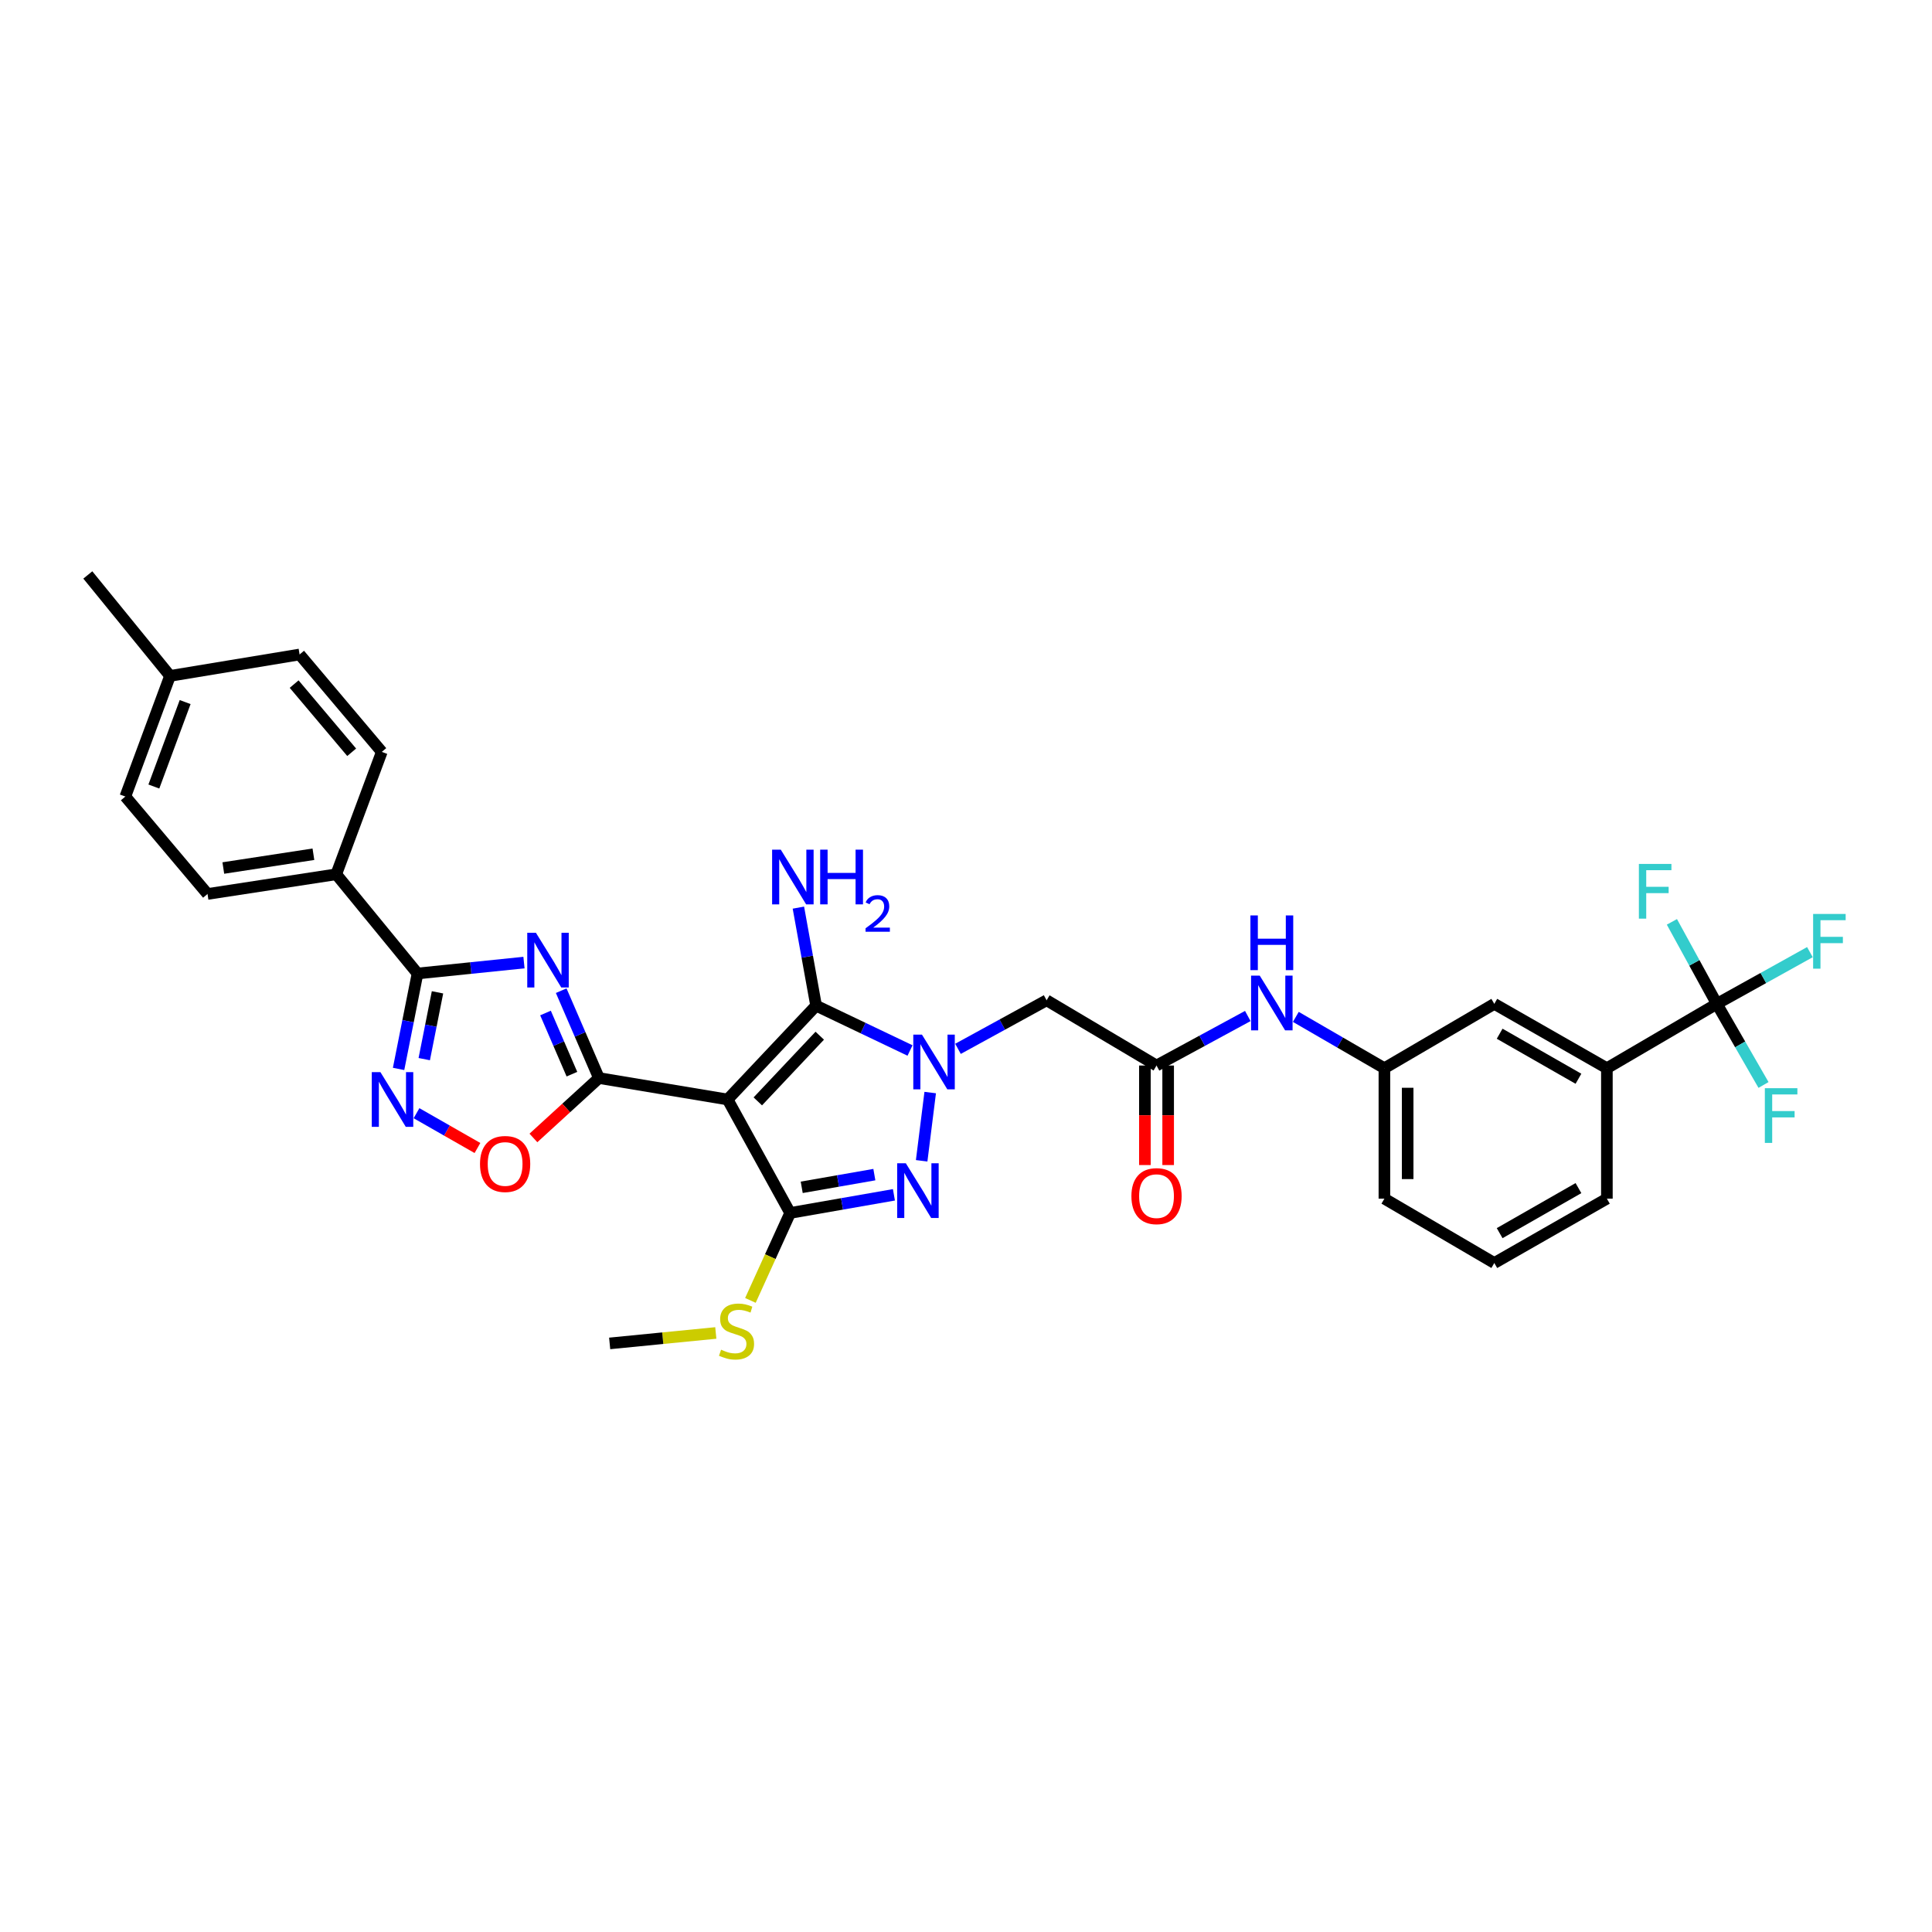 <?xml version='1.0' encoding='iso-8859-1'?>
<svg version='1.1' baseProfile='full'
              xmlns='http://www.w3.org/2000/svg'
                      xmlns:rdkit='http://www.rdkit.org/xml'
                      xmlns:xlink='http://www.w3.org/1999/xlink'
                  xml:space='preserve'
width='1000px' height='1000px' viewBox='0 0 1000 1000'>
<!-- END OF HEADER -->
<rect style='opacity:1.0;fill:#FFFFFF;stroke:none' width='1000' height='1000' x='0' y='0'> </rect>
<path class='bond-1' d='M 376.606,569.096 L 310.009,557.997' style='fill:none;fill-rule:evenodd;stroke:#000000;stroke-width:6px;stroke-linecap:butt;stroke-linejoin:miter;stroke-opacity:1' />
<path class='bond-3' d='M 376.606,569.096 L 422.411,520.528' style='fill:none;fill-rule:evenodd;stroke:#000000;stroke-width:6px;stroke-linecap:butt;stroke-linejoin:miter;stroke-opacity:1' />
<path class='bond-3' d='M 392.237,570.073 L 424.301,536.075' style='fill:none;fill-rule:evenodd;stroke:#000000;stroke-width:6px;stroke-linecap:butt;stroke-linejoin:miter;stroke-opacity:1' />
<path class='bond-4' d='M 376.606,569.096 L 408.985,627.826' style='fill:none;fill-rule:evenodd;stroke:#000000;stroke-width:6px;stroke-linecap:butt;stroke-linejoin:miter;stroke-opacity:1' />
<path class='bond-0' d='M 471.025,543.734 L 446.718,532.131' style='fill:none;fill-rule:evenodd;stroke:#0000FF;stroke-width:6px;stroke-linecap:butt;stroke-linejoin:miter;stroke-opacity:1' />
<path class='bond-0' d='M 446.718,532.131 L 422.411,520.528' style='fill:none;fill-rule:evenodd;stroke:#000000;stroke-width:6px;stroke-linecap:butt;stroke-linejoin:miter;stroke-opacity:1' />
<path class='bond-9' d='M 495.857,542.876 L 518.79,530.314' style='fill:none;fill-rule:evenodd;stroke:#0000FF;stroke-width:6px;stroke-linecap:butt;stroke-linejoin:miter;stroke-opacity:1' />
<path class='bond-9' d='M 518.79,530.314 L 541.724,517.752' style='fill:none;fill-rule:evenodd;stroke:#000000;stroke-width:6px;stroke-linecap:butt;stroke-linejoin:miter;stroke-opacity:1' />
<path class='bond-33' d='M 481.472,565.507 L 477.047,600.827' style='fill:none;fill-rule:evenodd;stroke:#0000FF;stroke-width:6px;stroke-linecap:butt;stroke-linejoin:miter;stroke-opacity:1' />
<path class='bond-2' d='M 310.009,557.997 L 300.244,535.386' style='fill:none;fill-rule:evenodd;stroke:#000000;stroke-width:6px;stroke-linecap:butt;stroke-linejoin:miter;stroke-opacity:1' />
<path class='bond-2' d='M 300.244,535.386 L 290.478,512.775' style='fill:none;fill-rule:evenodd;stroke:#0000FF;stroke-width:6px;stroke-linecap:butt;stroke-linejoin:miter;stroke-opacity:1' />
<path class='bond-2' d='M 296.025,555.989 L 289.189,540.161' style='fill:none;fill-rule:evenodd;stroke:#000000;stroke-width:6px;stroke-linecap:butt;stroke-linejoin:miter;stroke-opacity:1' />
<path class='bond-2' d='M 289.189,540.161 L 282.353,524.333' style='fill:none;fill-rule:evenodd;stroke:#0000FF;stroke-width:6px;stroke-linecap:butt;stroke-linejoin:miter;stroke-opacity:1' />
<path class='bond-8' d='M 310.009,557.997 L 293.051,573.5' style='fill:none;fill-rule:evenodd;stroke:#000000;stroke-width:6px;stroke-linecap:butt;stroke-linejoin:miter;stroke-opacity:1' />
<path class='bond-8' d='M 293.051,573.5 L 276.093,589.003' style='fill:none;fill-rule:evenodd;stroke:#FF0000;stroke-width:6px;stroke-linecap:butt;stroke-linejoin:miter;stroke-opacity:1' />
<path class='bond-6' d='M 271.208,498.228 L 243.659,501.053' style='fill:none;fill-rule:evenodd;stroke:#0000FF;stroke-width:6px;stroke-linecap:butt;stroke-linejoin:miter;stroke-opacity:1' />
<path class='bond-6' d='M 243.659,501.053 L 216.111,503.877' style='fill:none;fill-rule:evenodd;stroke:#000000;stroke-width:6px;stroke-linecap:butt;stroke-linejoin:miter;stroke-opacity:1' />
<path class='bond-17' d='M 422.411,520.528 L 417.829,495.159' style='fill:none;fill-rule:evenodd;stroke:#000000;stroke-width:6px;stroke-linecap:butt;stroke-linejoin:miter;stroke-opacity:1' />
<path class='bond-17' d='M 417.829,495.159 L 413.246,469.789' style='fill:none;fill-rule:evenodd;stroke:#0000FF;stroke-width:6px;stroke-linecap:butt;stroke-linejoin:miter;stroke-opacity:1' />
<path class='bond-5' d='M 408.985,627.826 L 435.84,623.131' style='fill:none;fill-rule:evenodd;stroke:#000000;stroke-width:6px;stroke-linecap:butt;stroke-linejoin:miter;stroke-opacity:1' />
<path class='bond-5' d='M 435.84,623.131 L 462.695,618.436' style='fill:none;fill-rule:evenodd;stroke:#0000FF;stroke-width:6px;stroke-linecap:butt;stroke-linejoin:miter;stroke-opacity:1' />
<path class='bond-5' d='M 414.968,614.555 L 433.766,611.269' style='fill:none;fill-rule:evenodd;stroke:#000000;stroke-width:6px;stroke-linecap:butt;stroke-linejoin:miter;stroke-opacity:1' />
<path class='bond-5' d='M 433.766,611.269 L 452.565,607.983' style='fill:none;fill-rule:evenodd;stroke:#0000FF;stroke-width:6px;stroke-linecap:butt;stroke-linejoin:miter;stroke-opacity:1' />
<path class='bond-15' d='M 408.985,627.826 L 398.697,650.456' style='fill:none;fill-rule:evenodd;stroke:#000000;stroke-width:6px;stroke-linecap:butt;stroke-linejoin:miter;stroke-opacity:1' />
<path class='bond-15' d='M 398.697,650.456 L 388.41,673.087' style='fill:none;fill-rule:evenodd;stroke:#CCCC00;stroke-width:6px;stroke-linecap:butt;stroke-linejoin:miter;stroke-opacity:1' />
<path class='bond-13' d='M 216.111,503.877 L 174.039,452.526' style='fill:none;fill-rule:evenodd;stroke:#000000;stroke-width:6px;stroke-linecap:butt;stroke-linejoin:miter;stroke-opacity:1' />
<path class='bond-34' d='M 216.111,503.877 L 211.209,528.575' style='fill:none;fill-rule:evenodd;stroke:#000000;stroke-width:6px;stroke-linecap:butt;stroke-linejoin:miter;stroke-opacity:1' />
<path class='bond-34' d='M 211.209,528.575 L 206.307,553.274' style='fill:none;fill-rule:evenodd;stroke:#0000FF;stroke-width:6px;stroke-linecap:butt;stroke-linejoin:miter;stroke-opacity:1' />
<path class='bond-34' d='M 226.452,513.631 L 223.02,530.92' style='fill:none;fill-rule:evenodd;stroke:#000000;stroke-width:6px;stroke-linecap:butt;stroke-linejoin:miter;stroke-opacity:1' />
<path class='bond-34' d='M 223.02,530.92 L 219.589,548.208' style='fill:none;fill-rule:evenodd;stroke:#0000FF;stroke-width:6px;stroke-linecap:butt;stroke-linejoin:miter;stroke-opacity:1' />
<path class='bond-7' d='M 215.585,576.19 L 231.356,585.2' style='fill:none;fill-rule:evenodd;stroke:#0000FF;stroke-width:6px;stroke-linecap:butt;stroke-linejoin:miter;stroke-opacity:1' />
<path class='bond-7' d='M 231.356,585.2 L 247.128,594.21' style='fill:none;fill-rule:evenodd;stroke:#FF0000;stroke-width:6px;stroke-linecap:butt;stroke-linejoin:miter;stroke-opacity:1' />
<path class='bond-11' d='M 541.724,517.752 L 598.614,551.515' style='fill:none;fill-rule:evenodd;stroke:#000000;stroke-width:6px;stroke-linecap:butt;stroke-linejoin:miter;stroke-opacity:1' />
<path class='bond-10' d='M 888.623,519.598 L 831.72,552.906' style='fill:none;fill-rule:evenodd;stroke:#000000;stroke-width:6px;stroke-linecap:butt;stroke-linejoin:miter;stroke-opacity:1' />
<path class='bond-20' d='M 888.623,519.598 L 876.998,498.374' style='fill:none;fill-rule:evenodd;stroke:#000000;stroke-width:6px;stroke-linecap:butt;stroke-linejoin:miter;stroke-opacity:1' />
<path class='bond-20' d='M 876.998,498.374 L 865.372,477.151' style='fill:none;fill-rule:evenodd;stroke:#33CCCC;stroke-width:6px;stroke-linecap:butt;stroke-linejoin:miter;stroke-opacity:1' />
<path class='bond-21' d='M 888.623,519.598 L 900.708,540.587' style='fill:none;fill-rule:evenodd;stroke:#000000;stroke-width:6px;stroke-linecap:butt;stroke-linejoin:miter;stroke-opacity:1' />
<path class='bond-21' d='M 900.708,540.587 L 912.792,561.577' style='fill:none;fill-rule:evenodd;stroke:#33CCCC;stroke-width:6px;stroke-linecap:butt;stroke-linejoin:miter;stroke-opacity:1' />
<path class='bond-22' d='M 888.623,519.598 L 912.714,506.211' style='fill:none;fill-rule:evenodd;stroke:#000000;stroke-width:6px;stroke-linecap:butt;stroke-linejoin:miter;stroke-opacity:1' />
<path class='bond-22' d='M 912.714,506.211 L 936.805,492.824' style='fill:none;fill-rule:evenodd;stroke:#33CCCC;stroke-width:6px;stroke-linecap:butt;stroke-linejoin:miter;stroke-opacity:1' />
<path class='bond-14' d='M 598.614,551.515 L 622.235,538.7' style='fill:none;fill-rule:evenodd;stroke:#000000;stroke-width:6px;stroke-linecap:butt;stroke-linejoin:miter;stroke-opacity:1' />
<path class='bond-14' d='M 622.235,538.7 L 645.856,525.884' style='fill:none;fill-rule:evenodd;stroke:#0000FF;stroke-width:6px;stroke-linecap:butt;stroke-linejoin:miter;stroke-opacity:1' />
<path class='bond-19' d='M 592.593,551.515 L 592.593,577.271' style='fill:none;fill-rule:evenodd;stroke:#000000;stroke-width:6px;stroke-linecap:butt;stroke-linejoin:miter;stroke-opacity:1' />
<path class='bond-19' d='M 592.593,577.271 L 592.593,603.027' style='fill:none;fill-rule:evenodd;stroke:#FF0000;stroke-width:6px;stroke-linecap:butt;stroke-linejoin:miter;stroke-opacity:1' />
<path class='bond-19' d='M 604.635,551.515 L 604.635,577.271' style='fill:none;fill-rule:evenodd;stroke:#000000;stroke-width:6px;stroke-linecap:butt;stroke-linejoin:miter;stroke-opacity:1' />
<path class='bond-19' d='M 604.635,577.271 L 604.635,603.027' style='fill:none;fill-rule:evenodd;stroke:#FF0000;stroke-width:6px;stroke-linecap:butt;stroke-linejoin:miter;stroke-opacity:1' />
<path class='bond-12' d='M 831.72,552.906 L 773.452,519.598' style='fill:none;fill-rule:evenodd;stroke:#000000;stroke-width:6px;stroke-linecap:butt;stroke-linejoin:miter;stroke-opacity:1' />
<path class='bond-12' d='M 817.004,558.364 L 776.216,535.048' style='fill:none;fill-rule:evenodd;stroke:#000000;stroke-width:6px;stroke-linecap:butt;stroke-linejoin:miter;stroke-opacity:1' />
<path class='bond-36' d='M 831.72,552.906 L 831.72,620.42' style='fill:none;fill-rule:evenodd;stroke:#000000;stroke-width:6px;stroke-linecap:butt;stroke-linejoin:miter;stroke-opacity:1' />
<path class='bond-23' d='M 174.039,452.526 L 107.415,462.721' style='fill:none;fill-rule:evenodd;stroke:#000000;stroke-width:6px;stroke-linecap:butt;stroke-linejoin:miter;stroke-opacity:1' />
<path class='bond-23' d='M 162.224,442.152 L 115.588,449.289' style='fill:none;fill-rule:evenodd;stroke:#000000;stroke-width:6px;stroke-linecap:butt;stroke-linejoin:miter;stroke-opacity:1' />
<path class='bond-24' d='M 174.039,452.526 L 197.614,389.174' style='fill:none;fill-rule:evenodd;stroke:#000000;stroke-width:6px;stroke-linecap:butt;stroke-linejoin:miter;stroke-opacity:1' />
<path class='bond-18' d='M 670.717,526.337 L 693.639,539.622' style='fill:none;fill-rule:evenodd;stroke:#0000FF;stroke-width:6px;stroke-linecap:butt;stroke-linejoin:miter;stroke-opacity:1' />
<path class='bond-18' d='M 693.639,539.622 L 716.562,552.906' style='fill:none;fill-rule:evenodd;stroke:#000000;stroke-width:6px;stroke-linecap:butt;stroke-linejoin:miter;stroke-opacity:1' />
<path class='bond-31' d='M 370.499,689.94 L 343.031,692.646' style='fill:none;fill-rule:evenodd;stroke:#CCCC00;stroke-width:6px;stroke-linecap:butt;stroke-linejoin:miter;stroke-opacity:1' />
<path class='bond-31' d='M 343.031,692.646 L 315.562,695.352' style='fill:none;fill-rule:evenodd;stroke:#000000;stroke-width:6px;stroke-linecap:butt;stroke-linejoin:miter;stroke-opacity:1' />
<path class='bond-16' d='M 773.452,519.598 L 716.562,552.906' style='fill:none;fill-rule:evenodd;stroke:#000000;stroke-width:6px;stroke-linecap:butt;stroke-linejoin:miter;stroke-opacity:1' />
<path class='bond-30' d='M 716.562,552.906 L 716.562,620.42' style='fill:none;fill-rule:evenodd;stroke:#000000;stroke-width:6px;stroke-linecap:butt;stroke-linejoin:miter;stroke-opacity:1' />
<path class='bond-30' d='M 728.603,563.034 L 728.603,610.293' style='fill:none;fill-rule:evenodd;stroke:#000000;stroke-width:6px;stroke-linecap:butt;stroke-linejoin:miter;stroke-opacity:1' />
<path class='bond-25' d='M 107.415,462.721 L 64.875,412.287' style='fill:none;fill-rule:evenodd;stroke:#000000;stroke-width:6px;stroke-linecap:butt;stroke-linejoin:miter;stroke-opacity:1' />
<path class='bond-26' d='M 197.614,389.174 L 155.067,338.759' style='fill:none;fill-rule:evenodd;stroke:#000000;stroke-width:6px;stroke-linecap:butt;stroke-linejoin:miter;stroke-opacity:1' />
<path class='bond-26' d='M 182.03,389.378 L 152.247,354.088' style='fill:none;fill-rule:evenodd;stroke:#000000;stroke-width:6px;stroke-linecap:butt;stroke-linejoin:miter;stroke-opacity:1' />
<path class='bond-35' d='M 64.875,412.287 L 88.008,349.844' style='fill:none;fill-rule:evenodd;stroke:#000000;stroke-width:6px;stroke-linecap:butt;stroke-linejoin:miter;stroke-opacity:1' />
<path class='bond-35' d='M 79.637,407.104 L 95.83,363.394' style='fill:none;fill-rule:evenodd;stroke:#000000;stroke-width:6px;stroke-linecap:butt;stroke-linejoin:miter;stroke-opacity:1' />
<path class='bond-27' d='M 155.067,338.759 L 88.008,349.844' style='fill:none;fill-rule:evenodd;stroke:#000000;stroke-width:6px;stroke-linecap:butt;stroke-linejoin:miter;stroke-opacity:1' />
<path class='bond-32' d='M 88.008,349.844 L 45.455,297.59' style='fill:none;fill-rule:evenodd;stroke:#000000;stroke-width:6px;stroke-linecap:butt;stroke-linejoin:miter;stroke-opacity:1' />
<path class='bond-28' d='M 831.72,620.42 L 773.452,653.728' style='fill:none;fill-rule:evenodd;stroke:#000000;stroke-width:6px;stroke-linecap:butt;stroke-linejoin:miter;stroke-opacity:1' />
<path class='bond-28' d='M 817.004,614.962 L 776.216,638.278' style='fill:none;fill-rule:evenodd;stroke:#000000;stroke-width:6px;stroke-linecap:butt;stroke-linejoin:miter;stroke-opacity:1' />
<path class='bond-29' d='M 773.452,653.728 L 716.562,620.42' style='fill:none;fill-rule:evenodd;stroke:#000000;stroke-width:6px;stroke-linecap:butt;stroke-linejoin:miter;stroke-opacity:1' />
<path  class='atom-1' d='M 477.196 535.509
L 486.476 550.509
Q 487.396 551.989, 488.876 554.669
Q 490.356 557.349, 490.436 557.509
L 490.436 535.509
L 494.196 535.509
L 494.196 563.829
L 490.316 563.829
L 480.356 547.429
Q 479.196 545.509, 477.956 543.309
Q 476.756 541.109, 476.396 540.429
L 476.396 563.829
L 472.716 563.829
L 472.716 535.509
L 477.196 535.509
' fill='#0000FF'/>
<path  class='atom-3' d='M 277.385 482.793
L 286.665 497.793
Q 287.585 499.273, 289.065 501.953
Q 290.545 504.633, 290.625 504.793
L 290.625 482.793
L 294.385 482.793
L 294.385 511.113
L 290.505 511.113
L 280.545 494.713
Q 279.385 492.793, 278.145 490.593
Q 276.945 488.393, 276.585 487.713
L 276.585 511.113
L 272.905 511.113
L 272.905 482.793
L 277.385 482.793
' fill='#0000FF'/>
<path  class='atom-6' d='M 468.854 602.106
L 478.134 617.106
Q 479.054 618.586, 480.534 621.266
Q 482.014 623.946, 482.094 624.106
L 482.094 602.106
L 485.854 602.106
L 485.854 630.426
L 481.974 630.426
L 472.014 614.026
Q 470.854 612.106, 469.614 609.906
Q 468.414 607.706, 468.054 607.026
L 468.054 630.426
L 464.374 630.426
L 464.374 602.106
L 468.854 602.106
' fill='#0000FF'/>
<path  class='atom-8' d='M 196.907 554.936
L 206.187 569.936
Q 207.107 571.416, 208.587 574.096
Q 210.067 576.776, 210.147 576.936
L 210.147 554.936
L 213.907 554.936
L 213.907 583.256
L 210.027 583.256
L 200.067 566.856
Q 198.907 564.936, 197.667 562.736
Q 196.467 560.536, 196.107 559.856
L 196.107 583.256
L 192.427 583.256
L 192.427 554.936
L 196.907 554.936
' fill='#0000FF'/>
<path  class='atom-9' d='M 248.448 602.471
Q 248.448 595.671, 251.808 591.871
Q 255.168 588.071, 261.448 588.071
Q 267.728 588.071, 271.088 591.871
Q 274.448 595.671, 274.448 602.471
Q 274.448 609.351, 271.048 613.271
Q 267.648 617.151, 261.448 617.151
Q 255.208 617.151, 251.808 613.271
Q 248.448 609.391, 248.448 602.471
M 261.448 613.951
Q 265.768 613.951, 268.088 611.071
Q 270.448 608.151, 270.448 602.471
Q 270.448 596.911, 268.088 594.111
Q 265.768 591.271, 261.448 591.271
Q 257.128 591.271, 254.768 594.071
Q 252.448 596.871, 252.448 602.471
Q 252.448 608.191, 254.768 611.071
Q 257.128 613.951, 261.448 613.951
' fill='#FF0000'/>
<path  class='atom-15' d='M 652.034 504.976
L 661.314 519.976
Q 662.234 521.456, 663.714 524.136
Q 665.194 526.816, 665.274 526.976
L 665.274 504.976
L 669.034 504.976
L 669.034 533.296
L 665.154 533.296
L 655.194 516.896
Q 654.034 514.976, 652.794 512.776
Q 651.594 510.576, 651.234 509.896
L 651.234 533.296
L 647.554 533.296
L 647.554 504.976
L 652.034 504.976
' fill='#0000FF'/>
<path  class='atom-15' d='M 647.214 473.824
L 651.054 473.824
L 651.054 485.864
L 665.534 485.864
L 665.534 473.824
L 669.374 473.824
L 669.374 502.144
L 665.534 502.144
L 665.534 489.064
L 651.054 489.064
L 651.054 502.144
L 647.214 502.144
L 647.214 473.824
' fill='#0000FF'/>
<path  class='atom-16' d='M 373.229 698.603
Q 373.549 698.723, 374.869 699.283
Q 376.189 699.843, 377.629 700.203
Q 379.109 700.523, 380.549 700.523
Q 383.229 700.523, 384.789 699.243
Q 386.349 697.923, 386.349 695.643
Q 386.349 694.083, 385.549 693.123
Q 384.789 692.163, 383.589 691.643
Q 382.389 691.123, 380.389 690.523
Q 377.869 689.763, 376.349 689.043
Q 374.869 688.323, 373.789 686.803
Q 372.749 685.283, 372.749 682.723
Q 372.749 679.163, 375.149 676.963
Q 377.589 674.763, 382.389 674.763
Q 385.669 674.763, 389.389 676.323
L 388.469 679.403
Q 385.069 678.003, 382.509 678.003
Q 379.749 678.003, 378.229 679.163
Q 376.709 680.283, 376.749 682.243
Q 376.749 683.763, 377.509 684.683
Q 378.309 685.603, 379.429 686.123
Q 380.589 686.643, 382.509 687.243
Q 385.069 688.043, 386.589 688.843
Q 388.109 689.643, 389.189 691.283
Q 390.309 692.883, 390.309 695.643
Q 390.309 699.563, 387.669 701.683
Q 385.069 703.763, 380.709 703.763
Q 378.189 703.763, 376.269 703.203
Q 374.389 702.683, 372.149 701.763
L 373.229 698.603
' fill='#CCCC00'/>
<path  class='atom-18' d='M 404.123 439.778
L 413.403 454.778
Q 414.323 456.258, 415.803 458.938
Q 417.283 461.618, 417.363 461.778
L 417.363 439.778
L 421.123 439.778
L 421.123 468.098
L 417.243 468.098
L 407.283 451.698
Q 406.123 449.778, 404.883 447.578
Q 403.683 445.378, 403.323 444.698
L 403.323 468.098
L 399.643 468.098
L 399.643 439.778
L 404.123 439.778
' fill='#0000FF'/>
<path  class='atom-18' d='M 424.523 439.778
L 428.363 439.778
L 428.363 451.818
L 442.843 451.818
L 442.843 439.778
L 446.683 439.778
L 446.683 468.098
L 442.843 468.098
L 442.843 455.018
L 428.363 455.018
L 428.363 468.098
L 424.523 468.098
L 424.523 439.778
' fill='#0000FF'/>
<path  class='atom-18' d='M 448.056 467.104
Q 448.742 465.335, 450.379 464.358
Q 452.016 463.355, 454.286 463.355
Q 457.111 463.355, 458.695 464.886
Q 460.279 466.418, 460.279 469.137
Q 460.279 471.909, 458.22 474.496
Q 456.187 477.083, 451.963 480.146
L 460.596 480.146
L 460.596 482.258
L 448.003 482.258
L 448.003 480.489
Q 451.488 478.007, 453.547 476.159
Q 455.633 474.311, 456.636 472.648
Q 457.639 470.985, 457.639 469.269
Q 457.639 467.474, 456.741 466.47
Q 455.844 465.467, 454.286 465.467
Q 452.781 465.467, 451.778 466.074
Q 450.775 466.682, 450.062 468.028
L 448.056 467.104
' fill='#0000FF'/>
<path  class='atom-20' d='M 585.614 619.115
Q 585.614 612.315, 588.974 608.515
Q 592.334 604.715, 598.614 604.715
Q 604.894 604.715, 608.254 608.515
Q 611.614 612.315, 611.614 619.115
Q 611.614 625.995, 608.214 629.915
Q 604.814 633.795, 598.614 633.795
Q 592.374 633.795, 588.974 629.915
Q 585.614 626.035, 585.614 619.115
M 598.614 630.595
Q 602.934 630.595, 605.254 627.715
Q 607.614 624.795, 607.614 619.115
Q 607.614 613.555, 605.254 610.755
Q 602.934 607.915, 598.614 607.915
Q 594.294 607.915, 591.934 610.715
Q 589.614 613.515, 589.614 619.115
Q 589.614 624.835, 591.934 627.715
Q 594.294 630.595, 598.614 630.595
' fill='#FF0000'/>
<path  class='atom-21' d='M 848.286 447.17
L 865.126 447.17
L 865.126 450.41
L 852.086 450.41
L 852.086 459.01
L 863.686 459.01
L 863.686 462.29
L 852.086 462.29
L 852.086 475.49
L 848.286 475.49
L 848.286 447.17
' fill='#33CCCC'/>
<path  class='atom-22' d='M 913.485 563.245
L 930.325 563.245
L 930.325 566.485
L 917.285 566.485
L 917.285 575.085
L 928.885 575.085
L 928.885 578.365
L 917.285 578.365
L 917.285 591.565
L 913.485 591.565
L 913.485 563.245
' fill='#33CCCC'/>
<path  class='atom-23' d='M 938.471 473.059
L 955.311 473.059
L 955.311 476.299
L 942.271 476.299
L 942.271 484.899
L 953.871 484.899
L 953.871 488.179
L 942.271 488.179
L 942.271 501.379
L 938.471 501.379
L 938.471 473.059
' fill='#33CCCC'/>
</svg>
